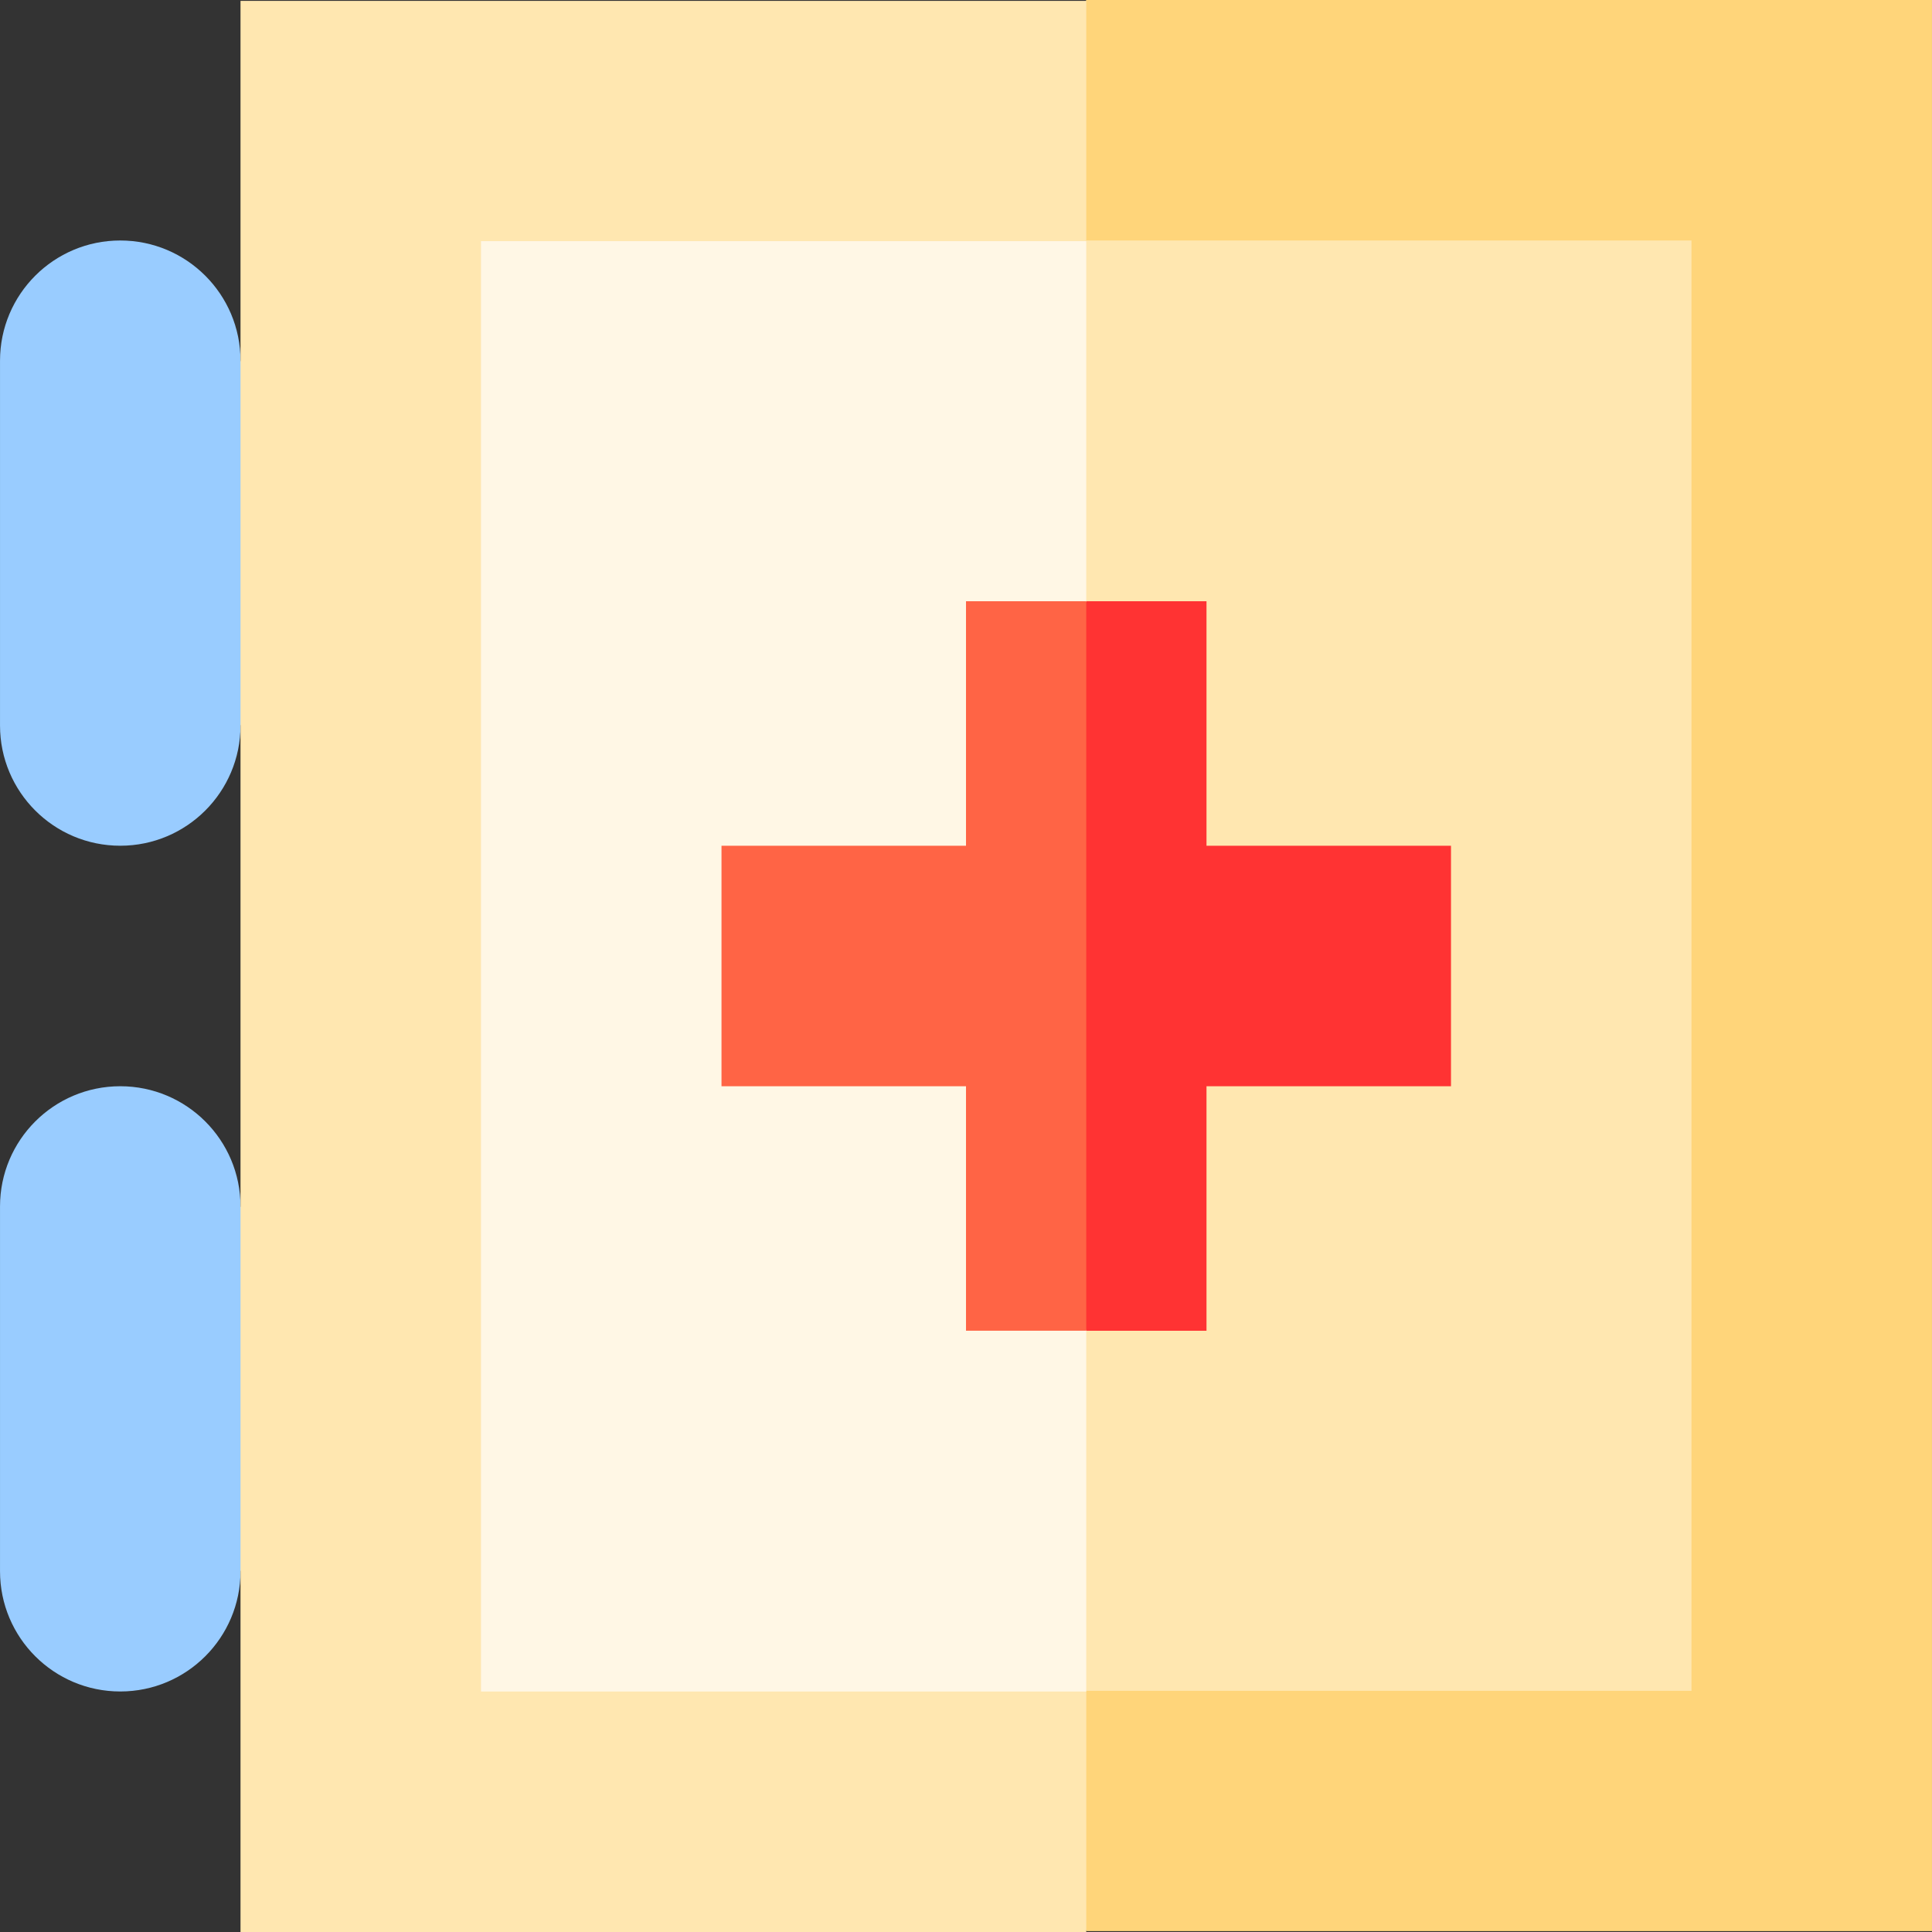 <svg id="Capa_1" enable-background="new 0 0 512.007 512.007" height="512" viewBox="0 0 512.007 512.007" width="512" xmlns="http://www.w3.org/2000/svg"><rect x="0" y="0" width="512.007" height="512.007" fill="#333333" stroke="none"/><g><path d="m31.871 63.734c-17.6 0-31.867 14.267-31.867 31.867v96.664c0 17.6 14.267 31.867 31.867 31.867s31.867-14.267 31.867-31.867l31.867-48.332-31.867-48.331c0-17.6-14.267-31.868-31.867-31.868z" fill="#9cf"/><path d="m31.871 287.867c-17.6 0-31.867 14.267-31.867 31.867v96.664c0 17.6 14.267 31.867 31.867 31.867s31.867-14.267 31.867-31.867l31.867-48.332-31.867-48.332c0-17.599-14.267-31.867-31.867-31.867z" fill="#9cf"/><path d="m287.871 0-112.067 255.889 112.067 255.889h224.133v-511.778z" fill="#ffd57a"/><path d="m63.738.229h224.133v511.778h-224.133z" fill="#ffe7b0"/><path d="m287.871 63.734-80.199 192.184 80.199 192.183h160.398v-384.367z" fill="#ffe7b0"/><path d="m127.472 63.906h160.398v384.367h-160.398z" fill="#fff7e5"/><path d="m319.738 224.133v-64.797h-31.867l-31.867 96.553 31.867 96.775h31.867v-64.797h64.797v-63.734z" fill="#f33"/><path d="m256.004 159.336v64.797h-64.797v63.734h64.797v64.797h31.867v-193.328z" fill="#ff6445"/></g></svg>